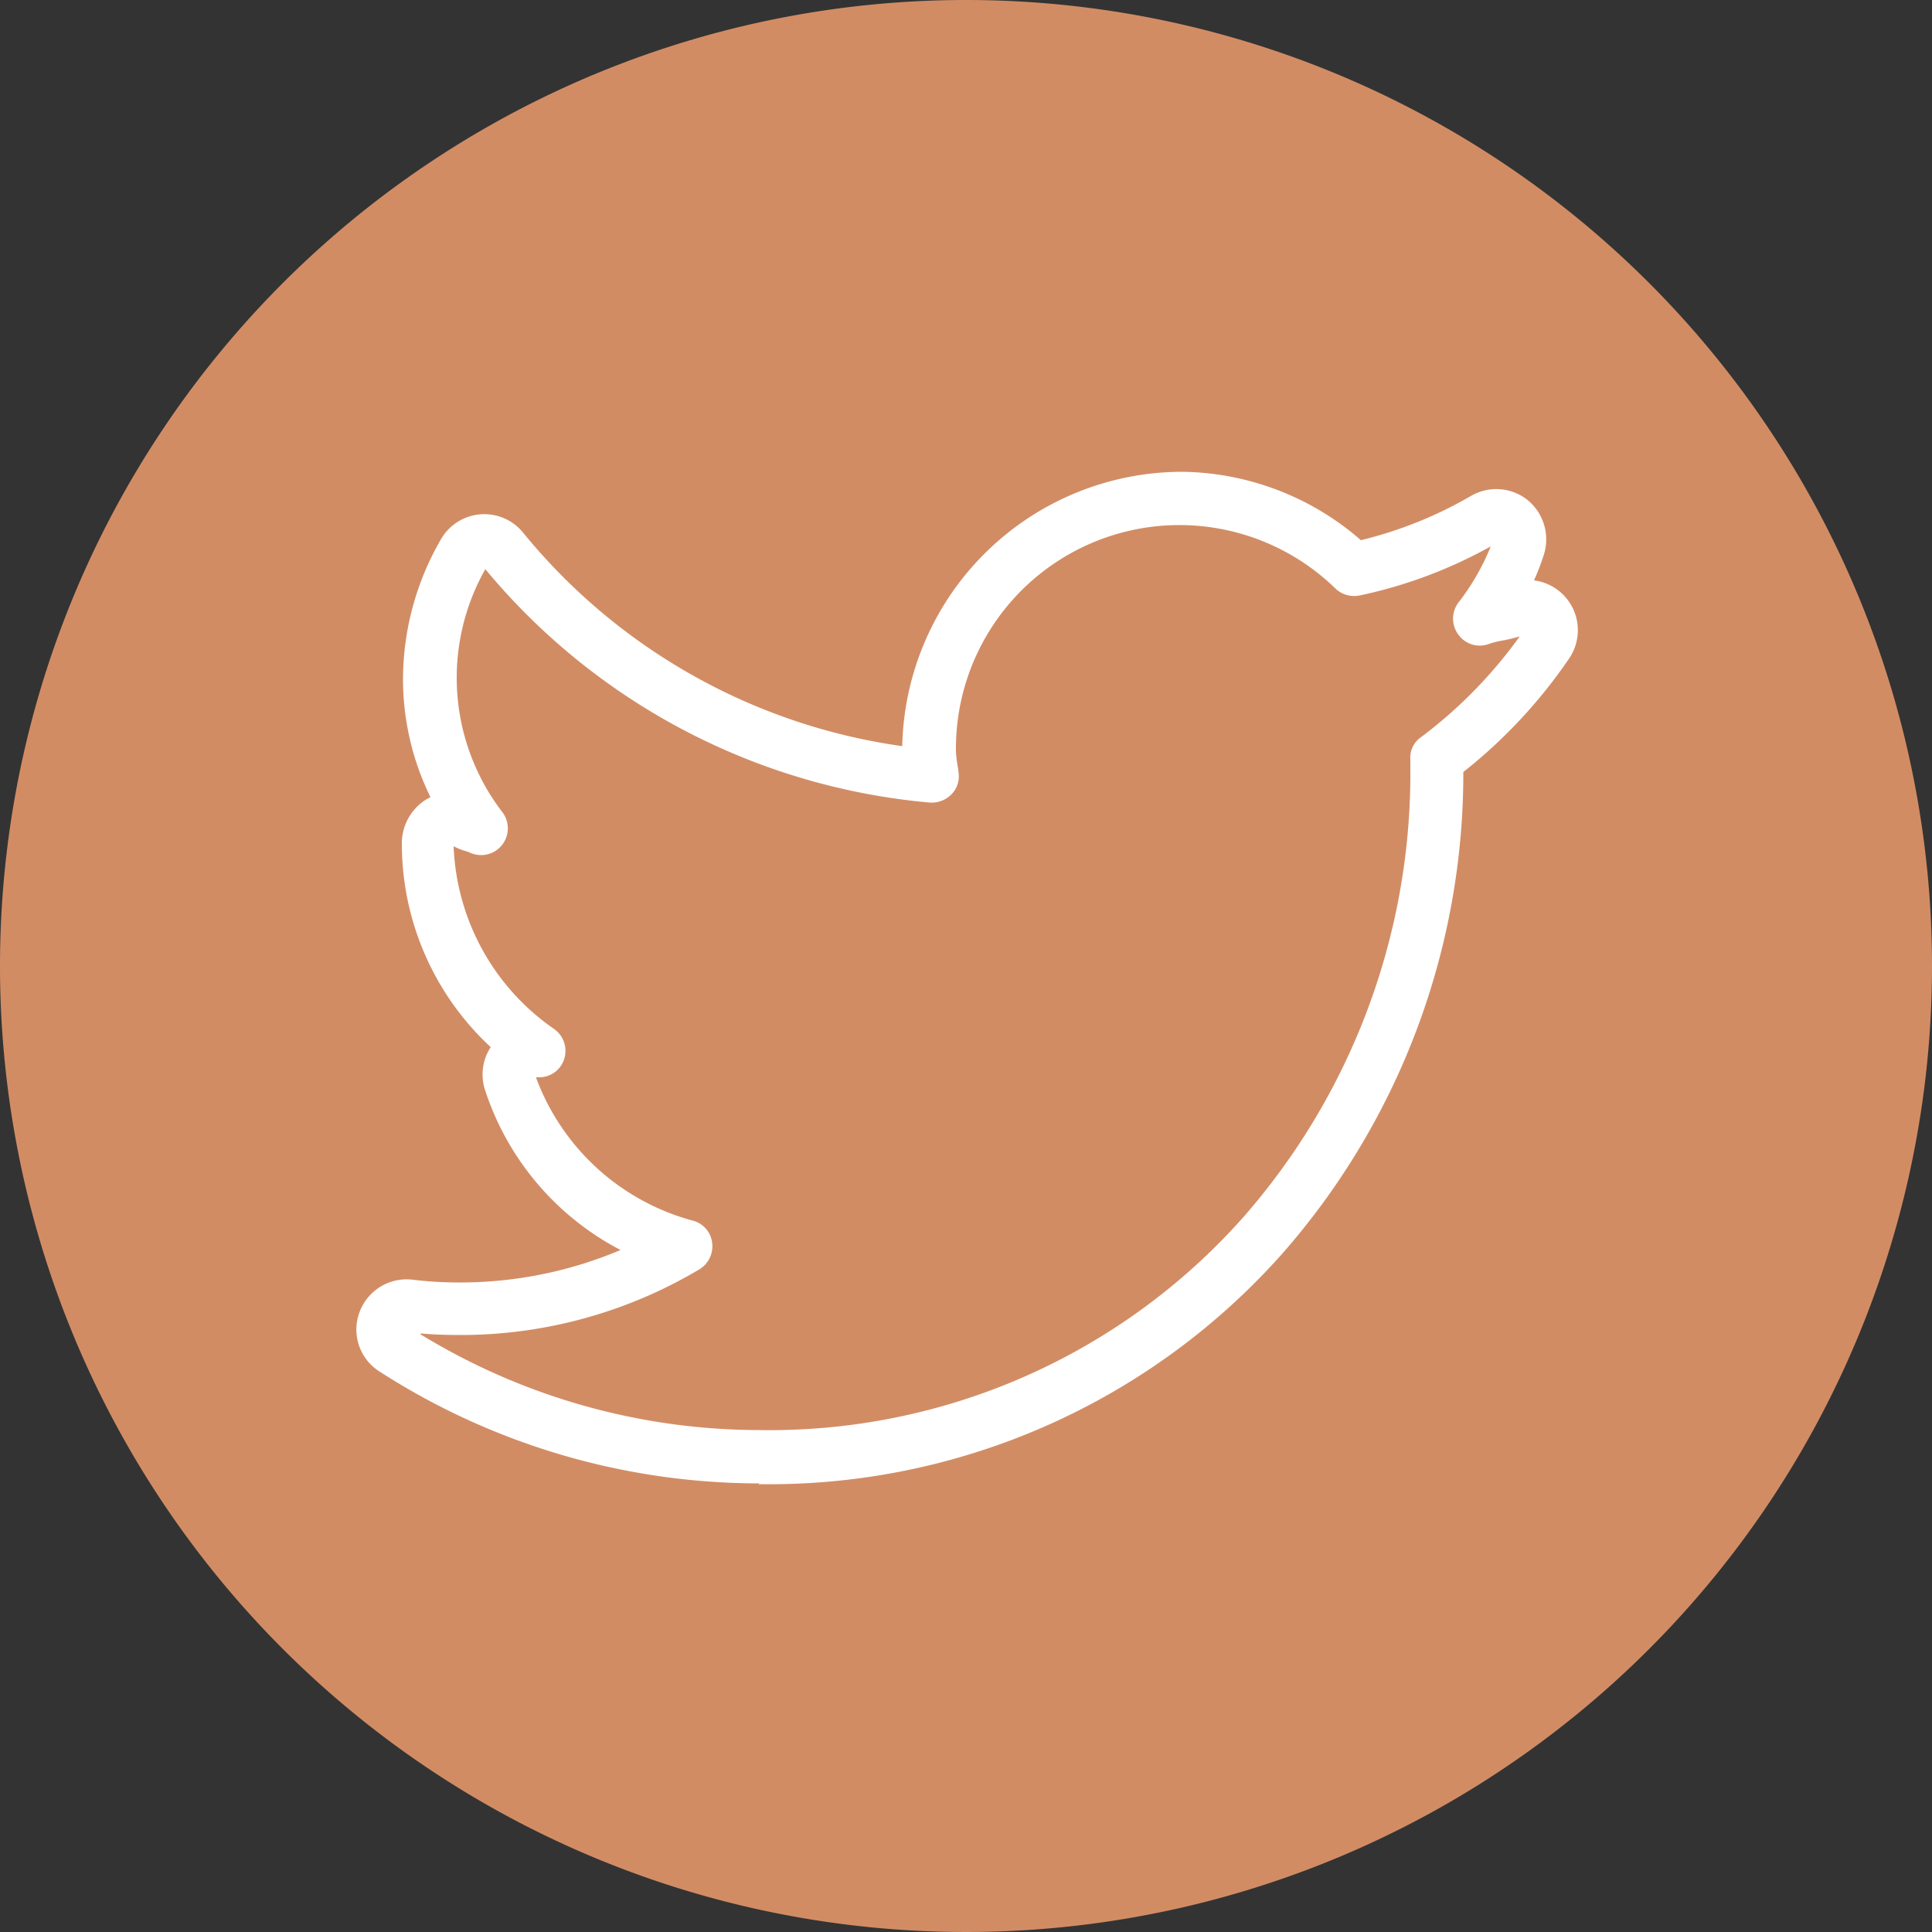 <svg id="Twitter_Icon_Rose-Gold" xmlns="http://www.w3.org/2000/svg" width="50" height="50" viewBox="0 0 50 50">
  <rect x="0" y="0" width="50" height="50" fill="#333333" stroke="none"/>
  <path id="Path_7685" data-name="Path 7685" d="M50,25A25,25,0,1,1,25,0,25,25,0,0,1,50,25" fill="#d28c64"/>
  <path id="Path_7686" data-name="Path 7686" d="M19.65,38.39A18.164,18.164,0,0,1,9.83,35.5a1.285,1.285,0,0,1-.53-1.53,1.3,1.3,0,0,1,1.39-.85,9.913,9.913,0,0,0,1.25.07,10.649,10.649,0,0,0,4.12-.84,7.177,7.177,0,0,1-3.51-4.15,1.289,1.289,0,0,1,.15-1.1,7.174,7.174,0,0,1-2.3-5.23,1.339,1.339,0,0,1,.63-1.18c.04-.02.07-.04.11-.06a6.947,6.947,0,0,1-.71-3.04,7.241,7.241,0,0,1,.98-3.63,1.293,1.293,0,0,1,2.14-.16,15.425,15.425,0,0,0,9.8,5.51,7.255,7.255,0,0,1,7.24-7.1,7.165,7.165,0,0,1,4.63,1.77,10.686,10.686,0,0,0,2.84-1.14,1.3,1.3,0,0,1,1.46.09,1.317,1.317,0,0,1,.44,1.41,6.309,6.309,0,0,1-.26.68,1.3,1.3,0,0,1,.91,2.02,13.245,13.245,0,0,1-2.74,2.94v.19a18.828,18.828,0,0,1-4.69,12.28,17.759,17.759,0,0,1-13.55,5.96Zm-8.77-3.86a16.836,16.836,0,0,0,8.77,2.48,16.386,16.386,0,0,0,12.51-5.49A17.43,17.43,0,0,0,36.5,20.15v-.49a.638.638,0,0,1,.26-.57,12,12,0,0,0,2.57-2.62,4.355,4.355,0,0,1-.46.11,2,2,0,0,0-.35.09.678.678,0,0,1-.78-.25.69.69,0,0,1,0-.82,6.024,6.024,0,0,0,.84-1.46,12.066,12.066,0,0,1-3.39,1.27.707.707,0,0,1-.62-.17,5.784,5.784,0,0,0-9.83,4.21,2.85,2.85,0,0,0,.03.29,2.7,2.7,0,0,1,.04.28.656.656,0,0,1-.2.55.713.713,0,0,1-.55.2,16.885,16.885,0,0,1-11.5-6.04,5.709,5.709,0,0,0,.45,6.3.692.692,0,0,1-.84,1.04.784.784,0,0,0-.14-.05,1.476,1.476,0,0,1-.29-.12,6.024,6.024,0,0,0,2.6,4.73.693.693,0,0,1,.25.81.678.678,0,0,1-.67.44h-.05a5.982,5.982,0,0,0,4.06,3.71.672.672,0,0,1,.5.57.7.7,0,0,1-.33.69,12.072,12.072,0,0,1-6.15,1.7c-.37,0-.72-.01-1.06-.04Zm-.36-.04Zm.05-.16ZM39.59,16.37Zm-.11-.12Zm-26.99-1.6Zm26.29-.64Z" fill="#fff"/>
</svg>
